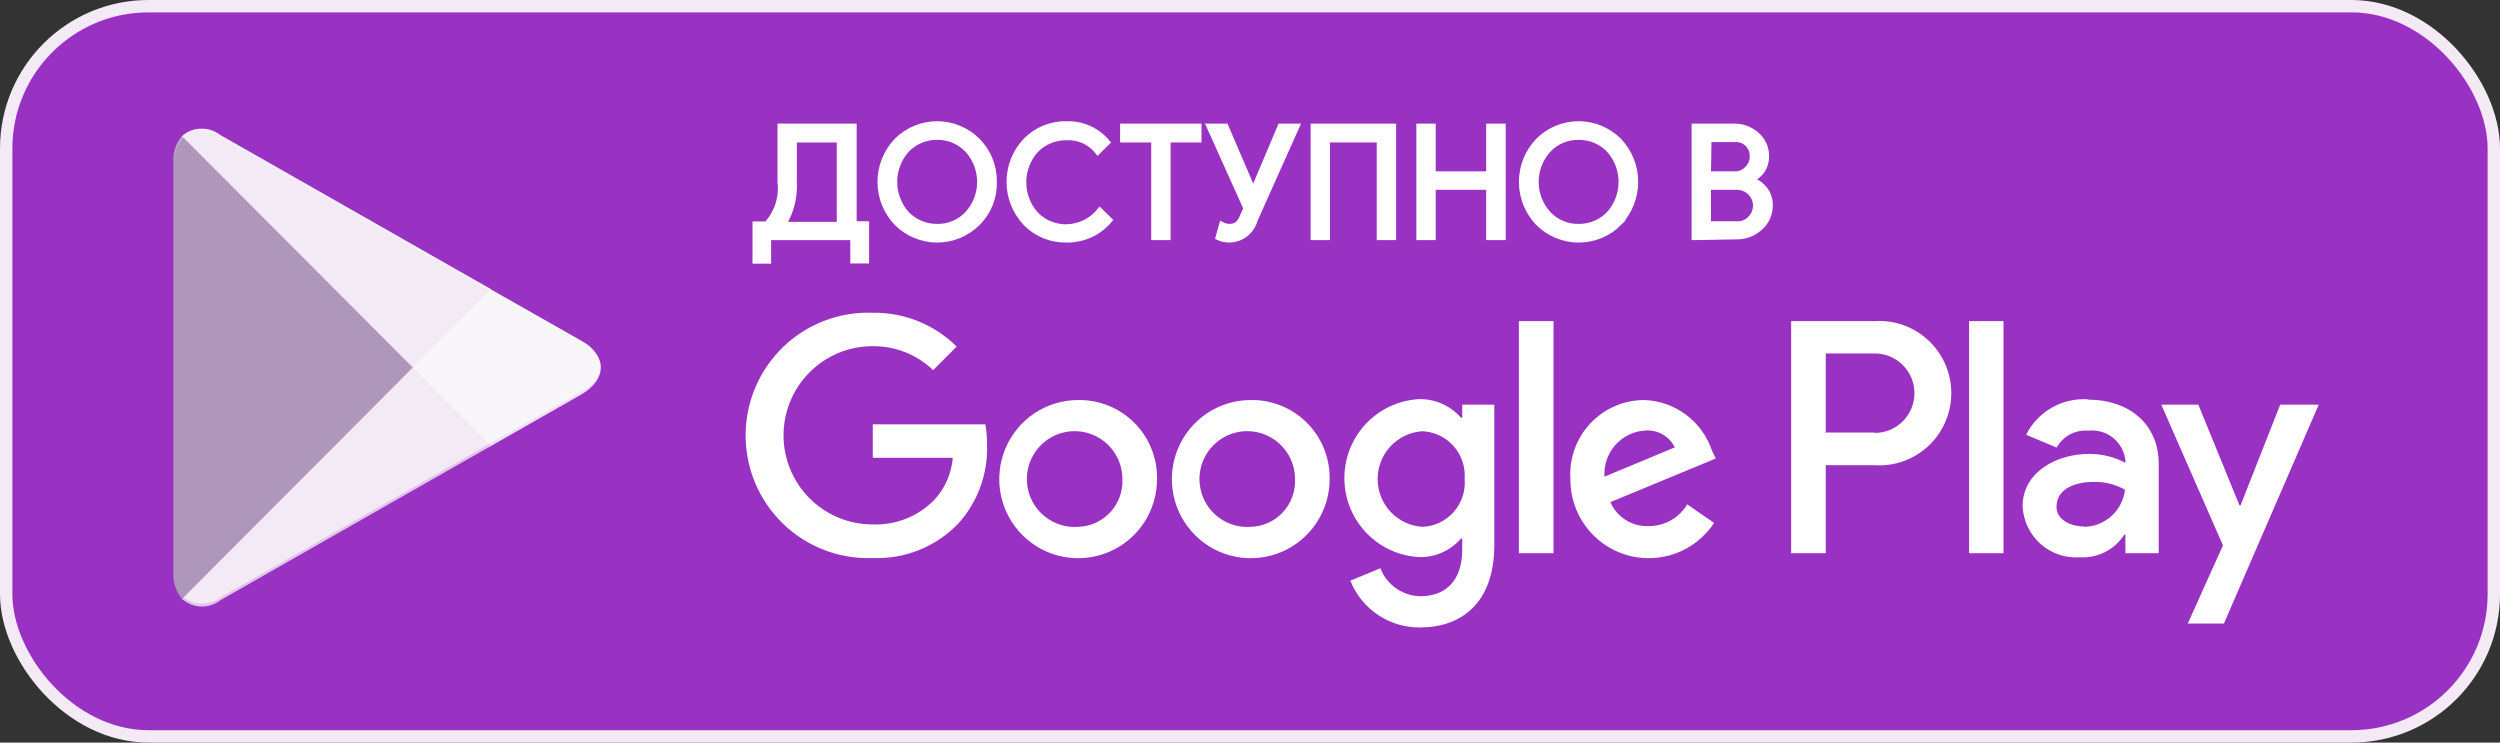 <?xml version="1.0" encoding="UTF-8"?> <svg xmlns="http://www.w3.org/2000/svg" width="202" height="60" viewBox="0 0 202 60" fill="none"><rect x="0" y="0" width="202" height="60" fill="#333333" stroke="none"/><rect x="0.5" y="0.5" width="201" height="59" rx="11.5" fill="#9932C2" stroke="#F3EAF6"></rect><path d="M101.046 32.323C99.785 32.326 98.553 32.704 97.507 33.408C96.46 34.113 95.646 35.113 95.166 36.282C94.686 37.45 94.563 38.736 94.812 39.974C95.061 41.213 95.671 42.351 96.564 43.242C97.457 44.134 98.595 44.74 99.832 44.983C101.069 45.227 102.35 45.097 103.514 44.611C104.677 44.125 105.671 43.303 106.369 42.251C107.067 41.198 107.438 39.962 107.435 38.698C107.447 37.855 107.29 37.018 106.973 36.237C106.656 35.456 106.185 34.747 105.589 34.152C104.993 33.558 104.283 33.089 103.503 32.775C102.722 32.461 101.887 32.307 101.046 32.323V32.323ZM101.046 42.568C100.273 42.622 99.502 42.442 98.833 42.051C98.163 41.66 97.627 41.077 97.293 40.376C96.959 39.675 96.843 38.89 96.96 38.122C97.077 37.355 97.422 36.64 97.95 36.072C98.477 35.503 99.163 35.107 99.919 34.934C100.674 34.762 101.463 34.821 102.185 35.104C102.906 35.388 103.525 35.882 103.963 36.523C104.4 37.164 104.635 37.922 104.637 38.698C104.661 39.19 104.586 39.682 104.418 40.145C104.249 40.608 103.99 41.032 103.655 41.392C103.321 41.753 102.917 42.043 102.469 42.245C102.021 42.447 101.537 42.557 101.046 42.568ZM87.1 32.323C85.84 32.326 84.608 32.704 83.561 33.408C82.515 34.113 81.7 35.113 81.221 36.282C80.741 37.45 80.618 38.736 80.866 39.974C81.115 41.213 81.725 42.351 82.618 43.242C83.512 44.134 84.649 44.74 85.886 44.983C87.123 45.227 88.405 45.097 89.568 44.611C90.732 44.125 91.725 43.303 92.424 42.251C93.121 41.198 93.492 39.962 93.489 38.698C93.502 37.855 93.344 37.018 93.027 36.237C92.71 35.456 92.24 34.747 91.643 34.152C91.047 33.558 90.338 33.089 89.557 32.775C88.777 32.461 87.941 32.307 87.1 32.323V32.323ZM87.1 42.568C86.328 42.622 85.556 42.442 84.887 42.051C84.218 41.66 83.681 41.077 83.347 40.376C83.014 39.675 82.898 38.89 83.015 38.122C83.132 37.355 83.477 36.64 84.004 36.072C84.532 35.503 85.218 35.107 85.973 34.934C86.728 34.762 87.518 34.821 88.239 35.104C88.96 35.388 89.58 35.882 90.017 36.523C90.455 37.164 90.689 37.922 90.691 38.698C90.715 39.19 90.641 39.682 90.472 40.145C90.304 40.608 90.045 41.032 89.71 41.392C89.375 41.753 88.972 42.043 88.524 42.245C88.076 42.447 87.591 42.557 87.1 42.568ZM70.521 34.288V36.988H76.985C76.884 38.26 76.357 39.46 75.489 40.393C74.841 41.055 74.061 41.574 73.2 41.915C72.339 42.256 71.416 42.412 70.491 42.373C68.587 42.373 66.76 41.615 65.413 40.264C64.066 38.914 63.309 37.083 63.309 35.173C63.309 33.264 64.066 31.432 65.413 30.082C66.76 28.732 68.587 27.973 70.491 27.973C72.317 27.946 74.081 28.641 75.399 29.908L77.299 28.003C76.408 27.119 75.349 26.422 74.185 25.953C73.021 25.484 71.775 25.253 70.521 25.273C69.191 25.221 67.864 25.439 66.62 25.914C65.376 26.388 64.24 27.11 63.28 28.035C62.321 28.96 61.558 30.07 61.036 31.297C60.515 32.525 60.246 33.846 60.246 35.181C60.246 36.515 60.515 37.836 61.036 39.064C61.558 40.292 62.321 41.401 63.28 42.327C64.24 43.252 65.376 43.973 66.62 44.448C67.864 44.922 69.191 45.14 70.521 45.088C71.801 45.139 73.078 44.919 74.266 44.44C75.455 43.962 76.53 43.237 77.419 42.313C78.99 40.583 79.828 38.307 79.753 35.968C79.759 35.405 79.714 34.843 79.619 34.288H70.521ZM138.318 36.388C137.928 35.237 137.198 34.232 136.226 33.506C135.253 32.781 134.084 32.368 132.872 32.323C132.053 32.322 131.243 32.488 130.492 32.813C129.74 33.138 129.063 33.613 128.502 34.211C127.941 34.808 127.508 35.515 127.23 36.287C126.952 37.059 126.836 37.879 126.887 38.698C126.874 40.067 127.303 41.404 128.111 42.508C128.918 43.613 130.061 44.426 131.367 44.826C132.673 45.226 134.074 45.191 135.359 44.728C136.644 44.264 137.745 43.396 138.498 42.253L136.328 40.753C136.005 41.294 135.546 41.74 134.998 42.048C134.449 42.355 133.83 42.514 133.201 42.508C132.553 42.535 131.911 42.364 131.361 42.019C130.811 41.674 130.378 41.17 130.119 40.573L138.633 37.048L138.318 36.388ZM129.64 38.518C129.61 38.052 129.672 37.585 129.824 37.144C129.976 36.702 130.215 36.296 130.526 35.948C130.836 35.6 131.213 35.318 131.634 35.118C132.055 34.918 132.511 34.804 132.977 34.783C133.459 34.754 133.939 34.867 134.357 35.11C134.775 35.353 135.112 35.714 135.326 36.148L129.64 38.518ZM122.727 44.698H125.525V25.948H122.727V44.698ZM118.148 33.748H118.044C117.626 33.271 117.11 32.89 116.531 32.631C115.953 32.372 115.325 32.242 114.692 32.248C113.057 32.328 111.515 33.035 110.386 34.223C109.256 35.411 108.626 36.989 108.626 38.631C108.626 40.272 109.256 41.85 110.386 43.038C111.515 44.227 113.057 44.934 114.692 45.013C115.326 45.026 115.956 44.898 116.535 44.639C117.114 44.38 117.63 43.995 118.044 43.513H118.148V44.428C118.148 46.873 116.847 48.178 114.752 48.178C114.052 48.163 113.373 47.939 112.8 47.536C112.227 47.133 111.787 46.568 111.535 45.913L109.111 46.918C109.559 48.047 110.338 49.012 111.345 49.687C112.353 50.362 113.54 50.714 114.752 50.698C118.029 50.698 120.737 48.763 120.737 44.053V32.698H118.148V33.748ZM114.931 42.568C113.951 42.507 113.031 42.073 112.358 41.356C111.686 40.638 111.311 39.69 111.311 38.706C111.311 37.721 111.686 36.773 112.358 36.056C113.031 35.338 113.951 34.904 114.931 34.843C115.41 34.864 115.881 34.981 116.314 35.188C116.747 35.394 117.134 35.686 117.452 36.046C117.771 36.405 118.013 36.825 118.166 37.281C118.319 37.737 118.379 38.219 118.343 38.698C118.384 39.179 118.327 39.663 118.176 40.122C118.024 40.58 117.782 41.003 117.463 41.365C117.144 41.727 116.755 42.02 116.32 42.227C115.885 42.433 115.413 42.55 114.931 42.568V42.568ZM151.426 25.948H144.723V44.698H147.521V37.588H151.426C152.223 37.646 153.024 37.538 153.778 37.271C154.532 37.005 155.223 36.585 155.809 36.039C156.394 35.493 156.861 34.832 157.18 34.097C157.499 33.362 157.664 32.57 157.664 31.768C157.664 30.967 157.499 30.174 157.18 29.439C156.861 28.704 156.394 28.043 155.809 27.497C155.223 26.951 154.532 26.532 153.778 26.265C153.024 25.999 152.223 25.891 151.426 25.948V25.948ZM151.426 34.948H147.521V28.558H151.486C151.906 28.558 152.323 28.641 152.711 28.802C153.1 28.964 153.453 29.2 153.75 29.498C154.047 29.796 154.283 30.15 154.444 30.54C154.605 30.929 154.688 31.347 154.688 31.768C154.688 32.19 154.605 32.607 154.444 32.996C154.283 33.386 154.047 33.74 153.75 34.038C153.453 34.336 153.1 34.572 152.711 34.734C152.323 34.895 151.906 34.978 151.486 34.978L151.426 34.948ZM168.693 32.263C167.674 32.2 166.659 32.438 165.774 32.947C164.888 33.456 164.171 34.215 163.711 35.128L166.179 36.163C166.429 35.712 166.803 35.343 167.257 35.101C167.711 34.859 168.226 34.754 168.738 34.798C169.093 34.757 169.453 34.786 169.797 34.886C170.14 34.985 170.461 35.152 170.739 35.377C171.018 35.602 171.249 35.88 171.419 36.195C171.59 36.51 171.695 36.856 171.731 37.213V37.393C170.831 36.919 169.829 36.672 168.813 36.673C166.15 36.673 163.426 38.173 163.426 40.903C163.453 41.483 163.595 42.052 163.845 42.576C164.095 43.1 164.448 43.569 164.882 43.953C165.316 44.338 165.822 44.632 166.372 44.816C166.921 45.001 167.502 45.073 168.08 45.028C168.782 45.067 169.482 44.918 170.108 44.596C170.733 44.275 171.263 43.792 171.641 43.198H171.731V44.698H174.424V37.483C174.424 34.198 171.94 32.293 168.753 32.293L168.693 32.263ZM168.349 42.538C167.436 42.538 166.165 42.073 166.165 40.948C166.165 39.448 167.751 38.938 169.157 38.938C170.046 38.916 170.924 39.134 171.701 39.568C171.607 40.383 171.222 41.136 170.616 41.687C170.011 42.239 169.227 42.552 168.409 42.568L168.349 42.538ZM184.24 32.698L181.038 40.828H180.948L177.626 32.698H174.634L179.616 44.068L176.773 50.383H179.691L187.352 32.698H184.24ZM159.102 44.698H161.885V25.948H159.102V44.698Z" fill="white"></path><path d="M14.71 11.007C14.217 11.592 13.965 12.343 14.006 13.107V46.287C13.956 47.053 14.208 47.808 14.71 48.387L14.814 48.507L33.353 29.922V29.472L14.814 10.902L14.71 11.007Z" fill="#AE97BA"></path><path d="M39.49 36.117L33.355 29.922V29.472L39.49 23.277L39.625 23.367L46.972 27.537C49.067 28.722 49.067 30.672 46.972 31.872L39.655 36.042L39.49 36.117Z" fill="#F8F6F9"></path><path d="M39.669 36.029L33.355 29.699L14.711 48.389C15.134 48.767 15.675 48.984 16.241 49.003C16.806 49.022 17.361 48.842 17.808 48.494L39.669 36.029" fill="#F3EAF6"></path><path d="M39.669 23.366L17.808 10.916C17.364 10.563 16.81 10.379 16.243 10.396C15.677 10.412 15.134 10.628 14.711 11.006L33.355 29.696L39.669 23.366Z" fill="#F3EAF6"></path><path opacity="0.2" d="M39.49 35.895L17.808 48.27C17.377 48.596 16.852 48.772 16.312 48.772C15.772 48.772 15.247 48.596 14.816 48.27V48.27L14.711 48.374L14.816 48.495C15.247 48.821 15.772 48.997 16.312 48.997C16.852 48.997 17.377 48.821 17.808 48.495L39.669 36.029L39.49 35.895Z" fill="#9932C2"></path><path opacity="0.12" d="M14.71 48.178C14.229 47.583 13.994 46.826 14.052 46.062V46.288C14.001 47.053 14.253 47.808 14.755 48.388L14.86 48.282L14.71 48.178Z" fill="#9932C2"></path><path opacity="0.12" d="M46.97 31.649L39.488 35.894L39.623 36.029L46.97 31.859C47.403 31.675 47.78 31.378 48.059 30.998C48.338 30.617 48.51 30.169 48.556 29.699C48.462 30.126 48.27 30.525 47.995 30.864C47.719 31.202 47.368 31.471 46.97 31.649Z" fill="#9932C2"></path><path opacity="0.25" d="M17.808 11.127L46.971 27.747C47.37 27.924 47.721 28.194 47.996 28.532C48.272 28.871 48.464 29.27 48.557 29.697C48.511 29.227 48.339 28.779 48.06 28.398C47.781 28.018 47.405 27.721 46.971 27.537L17.808 10.917C15.729 9.717 14.008 10.707 14.008 13.107V13.332C14.053 10.932 15.729 9.942 17.808 11.127Z" fill="white"></path><path d="M62.1 21.1H61.008V18.1H61.935C62.353 17.646 62.667 17.106 62.855 16.518C63.044 15.93 63.103 15.308 63.028 14.695V10.195H69.013V18.085H70.016V21.085H68.908V19.195H62.1V21.1ZM64.18 14.695C64.247 15.9 63.95 17.097 63.327 18.13H67.816V11.305H64.18V14.695Z" fill="white" stroke="white" stroke-width="0.411" stroke-miterlimit="10"></path><path d="M79.008 18.026C78.577 18.459 78.065 18.803 77.502 19.038C76.938 19.272 76.334 19.393 75.724 19.393C75.114 19.393 74.509 19.272 73.946 19.038C73.382 18.803 72.87 18.459 72.439 18.026C71.583 17.13 71.106 15.937 71.106 14.696C71.106 13.456 71.583 12.263 72.439 11.366C72.87 10.933 73.382 10.59 73.946 10.355C74.509 10.121 75.114 10 75.724 10C76.334 10 76.938 10.121 77.502 10.355C78.065 10.59 78.577 10.933 79.008 11.366C79.44 11.804 79.781 12.325 80.01 12.896C80.238 13.468 80.35 14.08 80.34 14.696C80.358 15.313 80.248 15.927 80.019 16.5C79.79 17.073 79.446 17.593 79.008 18.026V18.026ZM73.277 17.276C73.593 17.605 73.972 17.865 74.391 18.04C74.811 18.215 75.262 18.303 75.716 18.296C76.171 18.305 76.623 18.219 77.043 18.044C77.463 17.868 77.842 17.607 78.155 17.276C78.801 16.573 79.159 15.652 79.159 14.696C79.159 13.741 78.801 12.82 78.155 12.116C77.842 11.786 77.463 11.525 77.043 11.349C76.623 11.173 76.171 11.087 75.716 11.096C75.262 11.09 74.811 11.177 74.391 11.353C73.972 11.528 73.593 11.788 73.277 12.116C72.641 12.824 72.289 13.743 72.289 14.696C72.289 15.649 72.641 16.568 73.277 17.276Z" fill="white" stroke="white" stroke-width="0.411" stroke-miterlimit="10"></path><path d="M86.142 19.392C85.537 19.401 84.936 19.288 84.375 19.059C83.815 18.829 83.306 18.488 82.88 18.057C82.017 17.152 81.535 15.949 81.535 14.697C81.535 13.445 82.017 12.241 82.88 11.337C83.313 10.898 83.831 10.553 84.403 10.323C84.974 10.094 85.587 9.984 86.202 10.002C86.829 9.984 87.451 10.11 88.021 10.37C88.592 10.63 89.096 11.017 89.494 11.502L88.701 12.282C88.407 11.903 88.027 11.6 87.592 11.399C87.157 11.198 86.68 11.105 86.202 11.127C85.742 11.115 85.284 11.198 84.856 11.371C84.429 11.544 84.042 11.803 83.718 12.132C83.074 12.842 82.717 13.767 82.717 14.727C82.717 15.687 83.074 16.612 83.718 17.322C84.042 17.651 84.429 17.91 84.856 18.083C85.284 18.256 85.742 18.339 86.202 18.327C86.716 18.312 87.221 18.185 87.681 17.955C88.141 17.724 88.545 17.395 88.866 16.992L89.674 17.787C89.264 18.279 88.754 18.678 88.177 18.957C87.541 19.255 86.845 19.404 86.142 19.392Z" fill="white" stroke="white" stroke-width="0.411" stroke-miterlimit="10"></path><path d="M94.377 19.195H93.225V11.305H90.711V10.195H96.876V11.305H94.377V19.195Z" fill="white" stroke="white" stroke-width="0.411" stroke-miterlimit="10"></path><path d="M104.806 10.195L101.409 17.785C101.327 18.09 101.18 18.372 100.977 18.614C100.775 18.855 100.523 19.05 100.238 19.184C99.954 19.318 99.643 19.389 99.329 19.391C99.014 19.393 98.703 19.326 98.417 19.195L98.716 18.13C98.899 18.233 99.105 18.29 99.315 18.295C99.536 18.306 99.755 18.249 99.943 18.13C100.125 17.979 100.264 17.782 100.347 17.56L100.676 16.84L97.684 10.195H99.045L101.26 15.355L103.444 10.195H104.806Z" fill="white" stroke="white" stroke-width="0.411" stroke-miterlimit="10"></path><path d="M106.105 19.195V10.195H112.599V19.195H111.447V11.305H107.258V19.195H106.105Z" fill="white" stroke="white" stroke-width="0.411" stroke-miterlimit="10"></path><path d="M114.648 19.195V10.195H115.801V14.05H120.289V10.195H121.457V19.195H120.289V15.13H115.801V19.195H114.648Z" fill="white" stroke="white" stroke-width="0.411" stroke-miterlimit="10"></path><path d="M130.851 18.026C130.419 18.46 129.906 18.804 129.341 19.039C128.776 19.273 128.171 19.394 127.559 19.394C126.948 19.394 126.342 19.273 125.778 19.039C125.213 18.804 124.7 18.46 124.267 18.026C123.411 17.13 122.934 15.937 122.934 14.696C122.934 13.456 123.411 12.263 124.267 11.366C124.698 10.933 125.21 10.59 125.774 10.355C126.337 10.121 126.942 10 127.552 10C128.162 10 128.766 10.121 129.33 10.355C129.893 10.59 130.405 10.933 130.836 11.366C131.685 12.266 132.159 13.458 132.159 14.696C132.159 15.935 131.685 17.127 130.836 18.026H130.851ZM125.12 17.276C125.434 17.607 125.813 17.868 126.233 18.044C126.653 18.219 127.104 18.305 127.559 18.296C128.014 18.303 128.465 18.215 128.884 18.04C129.304 17.865 129.683 17.605 129.998 17.276C130.634 16.568 130.986 15.649 130.986 14.696C130.986 13.743 130.634 12.824 129.998 12.116C129.683 11.788 129.304 11.528 128.884 11.353C128.465 11.177 128.014 11.09 127.559 11.096C127.104 11.087 126.653 11.173 126.233 11.349C125.813 11.525 125.434 11.786 125.12 12.116C124.475 12.82 124.116 13.741 124.116 14.696C124.116 15.652 124.475 16.573 125.12 17.276V17.276Z" fill="white" stroke="white" stroke-width="0.411" stroke-miterlimit="10"></path><path d="M136.887 19.195V10.195H140.134C140.807 10.189 141.458 10.435 141.959 10.885C142.209 11.103 142.408 11.373 142.543 11.676C142.677 11.979 142.744 12.309 142.737 12.64C142.741 13.044 142.626 13.441 142.408 13.78C142.187 14.102 141.882 14.357 141.525 14.515V14.515C141.957 14.664 142.337 14.935 142.618 15.295C142.893 15.663 143.04 16.111 143.037 16.57C143.044 16.916 142.976 17.259 142.836 17.576C142.696 17.892 142.489 18.174 142.229 18.4C141.709 18.885 141.023 19.148 140.313 19.135L136.887 19.195ZM138.039 14.05H140.134C140.33 14.062 140.526 14.029 140.707 13.953C140.888 13.878 141.051 13.762 141.181 13.615C141.435 13.366 141.58 13.027 141.585 12.67C141.599 12.313 141.476 11.964 141.241 11.695C141.115 11.556 140.96 11.445 140.787 11.373C140.613 11.3 140.426 11.267 140.238 11.275H138.084L138.039 14.05ZM138.039 18.085H140.373C140.576 18.092 140.777 18.054 140.964 17.974C141.15 17.893 141.316 17.773 141.45 17.62C141.709 17.344 141.853 16.979 141.854 16.6C141.845 16.225 141.696 15.866 141.435 15.595C141.291 15.444 141.117 15.324 140.924 15.244C140.73 15.164 140.522 15.125 140.313 15.13H138.039V18.085Z" fill="white" stroke="white" stroke-width="0.411" stroke-miterlimit="10"></path></svg> 